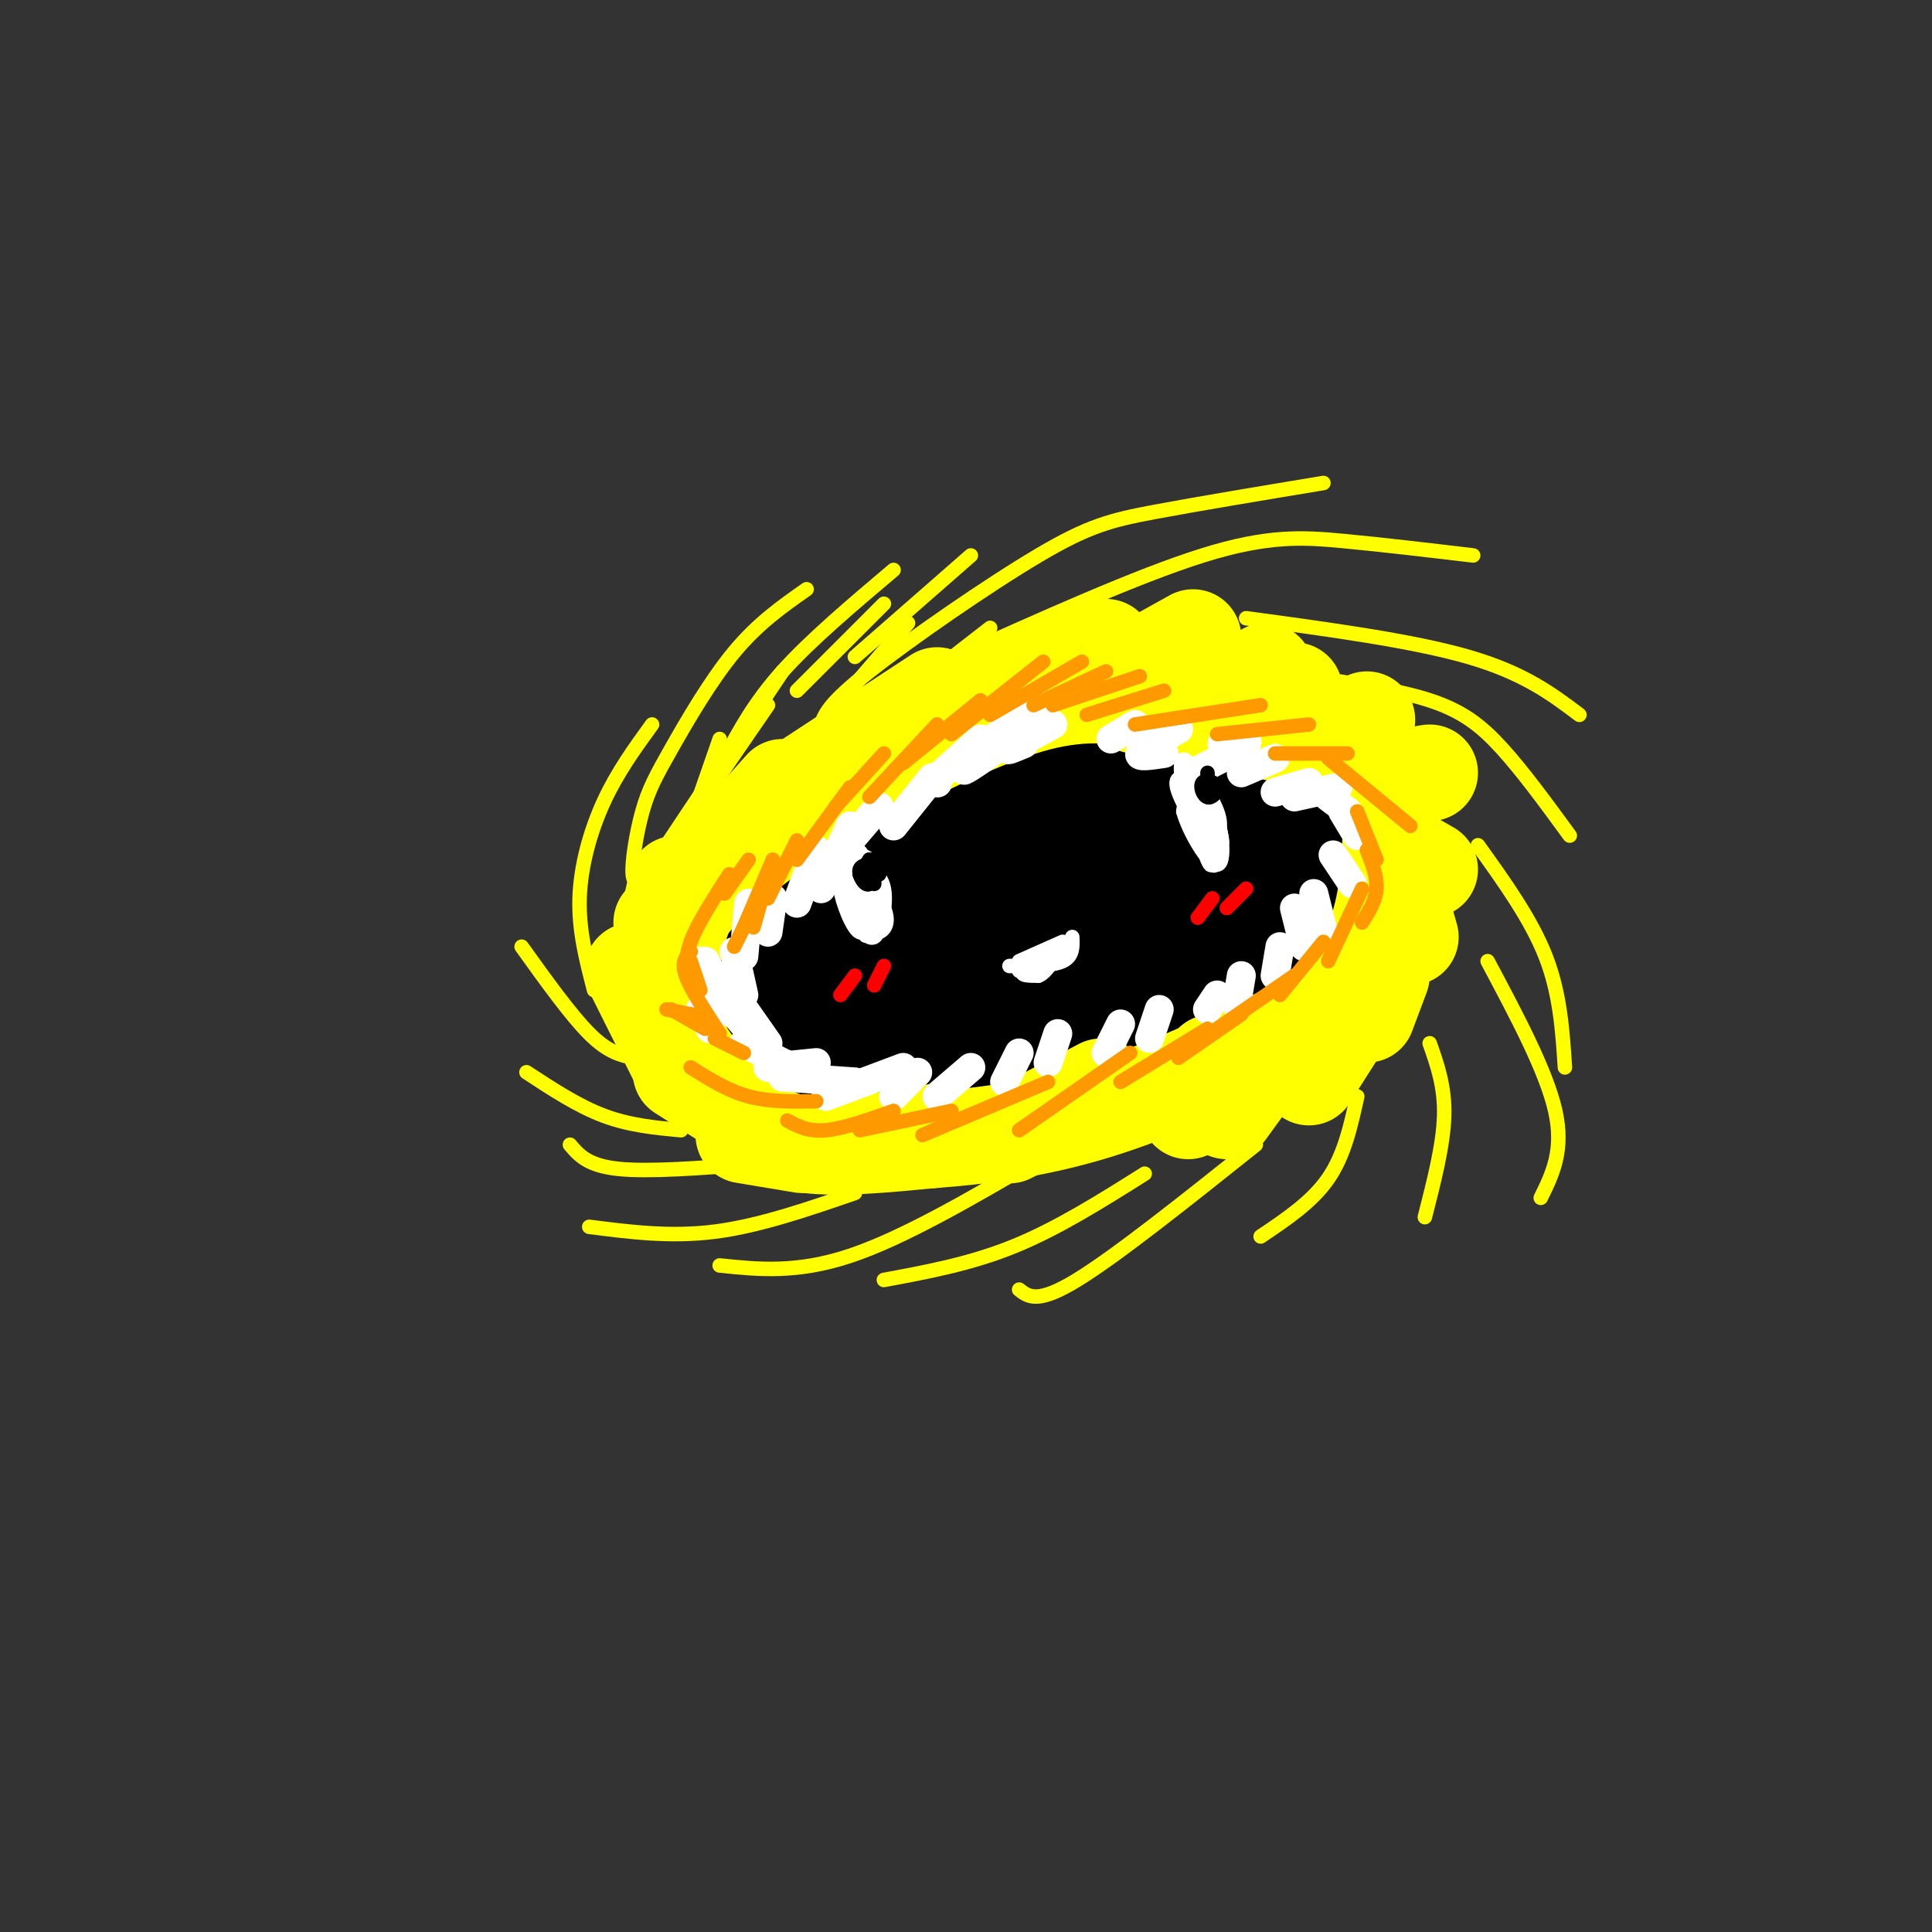 <svg viewBox='0 0 400 400' version='1.1' xmlns='http://www.w3.org/2000/svg' xmlns:xlink='http://www.w3.org/1999/xlink'><rect x="0" y="0" width="400" height="400" fill="#333333" stroke="none"/><g fill='none' stroke='#000000' stroke-width='28' stroke-linecap='round' stroke-linejoin='round'><path d='M205,174c-11.583,5.482 -23.166,10.964 -29,16c-5.834,5.036 -5.919,9.626 -5,13c0.919,3.374 2.840,5.533 9,6c6.160,0.467 16.558,-0.759 25,-3c8.442,-2.241 14.929,-5.498 21,-11c6.071,-5.502 11.727,-13.249 14,-17c2.273,-3.751 1.164,-3.505 -3,-4c-4.164,-0.495 -11.384,-1.731 -19,0c-7.616,1.731 -15.627,6.427 -22,11c-6.373,4.573 -11.106,9.021 -13,13c-1.894,3.979 -0.947,7.490 0,11'/><path d='M183,209c2.327,2.701 8.145,3.953 14,4c5.855,0.047 11.749,-1.111 17,-4c5.251,-2.889 9.860,-7.511 13,-12c3.140,-4.489 4.812,-8.847 5,-12c0.188,-3.153 -1.107,-5.101 -8,-5c-6.893,0.101 -19.384,2.253 -28,5c-8.616,2.747 -13.357,6.091 -17,10c-3.643,3.909 -6.189,8.384 -2,11c4.189,2.616 15.114,3.374 22,3c6.886,-0.374 9.733,-1.878 16,-5c6.267,-3.122 15.956,-7.861 21,-11c5.044,-3.139 5.445,-4.676 4,-8c-1.445,-3.324 -4.735,-8.433 -6,-11c-1.265,-2.567 -0.504,-2.590 -7,-1c-6.496,1.590 -20.248,4.795 -34,8'/><path d='M193,181c-11.030,5.438 -21.605,15.034 -26,20c-4.395,4.966 -2.611,5.303 -2,7c0.611,1.697 0.050,4.755 4,7c3.950,2.245 12.412,3.677 18,4c5.588,0.323 8.302,-0.461 15,-3c6.698,-2.539 17.380,-6.832 24,-10c6.620,-3.168 9.179,-5.212 12,-10c2.821,-4.788 5.903,-12.319 6,-17c0.097,-4.681 -2.792,-6.513 -4,-8c-1.208,-1.487 -0.736,-2.630 -5,-3c-4.264,-0.370 -13.266,0.032 -25,5c-11.734,4.968 -26.201,14.500 -33,19c-6.799,4.500 -5.931,3.967 -6,7c-0.069,3.033 -1.076,9.633 -1,13c0.076,3.367 1.233,3.502 6,4c4.767,0.498 13.144,1.360 23,0c9.856,-1.360 21.192,-4.943 30,-10c8.808,-5.057 15.088,-11.588 18,-16c2.912,-4.412 2.456,-6.706 2,-9'/><path d='M249,181c-0.697,-3.204 -3.440,-6.715 -8,-9c-4.560,-2.285 -10.936,-3.344 -23,-1c-12.064,2.344 -29.814,8.090 -38,11c-8.186,2.910 -6.807,2.982 -8,7c-1.193,4.018 -4.957,11.980 -6,17c-1.043,5.020 0.637,7.097 2,10c1.363,2.903 2.411,6.632 14,5c11.589,-1.632 33.720,-8.626 44,-12c10.280,-3.374 8.708,-3.127 11,-8c2.292,-4.873 8.448,-14.867 11,-20c2.552,-5.133 1.499,-5.405 -2,-7c-3.499,-1.595 -9.445,-4.513 -17,-5c-7.555,-0.487 -16.719,1.456 -27,5c-10.281,3.544 -21.677,8.687 -29,14c-7.323,5.313 -10.571,10.795 -12,15c-1.429,4.205 -1.039,7.132 1,10c2.039,2.868 5.725,5.677 9,7c3.275,1.323 6.137,1.162 9,1'/><path d='M180,221c6.902,-0.084 19.656,-0.796 29,-3c9.344,-2.204 15.277,-5.902 20,-8c4.723,-2.098 8.234,-2.597 13,-8c4.766,-5.403 10.785,-15.711 13,-21c2.215,-5.289 0.626,-5.559 -1,-7c-1.626,-1.441 -3.289,-4.053 -10,-6c-6.711,-1.947 -18.470,-3.230 -33,3c-14.530,6.230 -31.830,19.971 -40,28c-8.170,8.029 -7.211,10.345 -6,13c1.211,2.655 2.672,5.648 3,8c0.328,2.352 -0.479,4.063 6,4c6.479,-0.063 20.244,-1.902 28,-3c7.756,-1.098 9.502,-1.457 16,-5c6.498,-3.543 17.749,-10.272 29,-17'/><path d='M250,181c-15.965,-1.561 -31.931,-3.122 -42,-3c-10.069,0.122 -14.242,1.928 -21,6c-6.758,4.072 -16.101,10.408 -20,14c-3.899,3.592 -2.355,4.438 -1,7c1.355,2.562 2.520,6.841 10,9c7.480,2.159 21.276,2.200 28,2c6.724,-0.200 6.375,-0.639 14,-4c7.625,-3.361 23.225,-9.643 31,-17c7.775,-7.357 7.724,-15.789 8,-21c0.276,-5.211 0.878,-7.202 -5,-8c-5.878,-0.798 -18.236,-0.402 -27,1c-8.764,1.402 -13.935,3.811 -23,9c-9.065,5.189 -22.023,13.158 -29,20c-6.977,6.842 -7.973,12.555 -7,16c0.973,3.445 3.916,4.620 5,6c1.084,1.380 0.310,2.966 9,2c8.690,-0.966 26.845,-4.483 45,-8'/><path d='M225,212c12.830,-4.318 22.404,-11.113 27,-17c4.596,-5.887 4.213,-10.867 3,-14c-1.213,-3.133 -3.258,-4.419 -6,-6c-2.742,-1.581 -6.182,-3.455 -16,-4c-9.818,-0.545 -26.013,0.241 -39,4c-12.987,3.759 -22.766,10.492 -28,15c-5.234,4.508 -5.923,6.792 -7,9c-1.077,2.208 -2.541,4.342 -1,9c1.541,4.658 6.087,11.840 10,15c3.913,3.160 7.191,2.296 15,1c7.809,-1.296 20.147,-3.026 33,-7c12.853,-3.974 26.220,-10.194 33,-18c6.780,-7.806 6.972,-17.198 7,-22c0.028,-4.802 -0.108,-5.014 -5,-6c-4.892,-0.986 -14.541,-2.747 -29,0c-14.459,2.747 -33.730,10.002 -43,14c-9.270,3.998 -8.539,4.740 -10,7c-1.461,2.260 -5.113,6.039 -7,9c-1.887,2.961 -2.008,5.105 -1,8c1.008,2.895 3.145,6.541 6,9c2.855,2.459 6.427,3.729 10,5'/><path d='M177,223c4.001,1.170 9.005,1.597 19,0c9.995,-1.597 24.982,-5.216 36,-9c11.018,-3.784 18.067,-7.732 23,-12c4.933,-4.268 7.749,-8.856 10,-13c2.251,-4.144 3.937,-7.842 3,-11c-0.937,-3.158 -4.499,-5.774 -9,-7c-4.501,-1.226 -9.943,-1.061 -15,-1c-5.057,0.061 -9.731,0.017 -19,3c-9.269,2.983 -23.135,8.991 -37,15'/></g>
<g fill='none' stroke='#ffff00' stroke-width='20' stroke-linecap='round' stroke-linejoin='round'><path d='M238,145c-7.083,-1.083 -14.167,-2.167 -25,1c-10.833,3.167 -25.417,10.583 -40,18'/><path d='M173,164c-11.464,6.476 -20.125,13.667 -25,18c-4.875,4.333 -5.964,5.810 -7,9c-1.036,3.190 -2.018,8.095 -3,13'/><path d='M138,204c-0.067,4.600 1.267,9.600 4,14c2.733,4.400 6.867,8.200 11,12'/><path d='M153,230c3.667,3.467 7.333,6.133 14,7c6.667,0.867 16.333,-0.067 26,-1'/><path d='M193,236c9.778,-0.733 21.222,-2.067 34,-6c12.778,-3.933 26.889,-10.467 41,-17'/><path d='M268,213c10.022,-6.156 14.578,-13.044 17,-20c2.422,-6.956 2.711,-13.978 3,-21'/><path d='M288,172c-0.556,-6.378 -3.444,-11.822 -12,-16c-8.556,-4.178 -22.778,-7.089 -37,-10'/><path d='M239,146c-6.833,-1.667 -5.417,-0.833 -4,0'/><path d='M229,134c0.000,0.000 -39.000,18.000 -39,18'/><path d='M194,144c0.000,0.000 -32.000,21.000 -32,21'/><path d='M162,163c0.000,0.000 -25.000,28.000 -25,28'/><path d='M140,183c0.000,0.000 -5.000,23.000 -5,23'/><path d='M131,201c0.000,0.000 9.000,18.000 9,18'/><path d='M141,222c0.000,0.000 11.000,7.000 11,7'/><path d='M154,235c0.000,0.000 12.000,2.000 12,2'/><path d='M177,237c0.000,0.000 19.000,-3.000 19,-3'/><path d='M209,235c0.000,0.000 19.000,-10.000 19,-10'/><path d='M251,220c0.000,0.000 -5.000,10.000 -5,10'/><path d='M262,219c0.000,0.000 -8.000,11.000 -8,11'/><path d='M278,212c0.000,0.000 -7.000,11.000 -7,11'/><path d='M286,202c0.000,0.000 -3.000,8.000 -3,8'/><path d='M290,187c0.000,0.000 2.000,7.000 2,7'/><path d='M289,176c0.000,0.000 7.000,4.000 7,4'/><path d='M284,162c0.000,0.000 12.000,-2.000 12,-2'/><path d='M281,150c0.000,0.000 2.000,-1.000 2,-1'/><path d='M261,150c0.000,0.000 7.000,-7.000 7,-7'/><path d='M260,143c0.000,0.000 2.000,-4.000 2,-4'/><path d='M243,135c0.000,0.000 3.000,-2.000 3,-2'/><path d='M238,137c0.000,0.000 9.000,-5.000 9,-5'/></g>
<g fill='none' stroke='#ffffff' stroke-width='6' stroke-linecap='round' stroke-linejoin='round'><path d='M203,153c0.000,0.000 -10.000,9.000 -10,9'/><path d='M193,161c0.000,0.000 -8.000,10.000 -8,10'/><path d='M182,167c0.000,0.000 -6.000,7.000 -6,7'/><path d='M176,171c0.000,0.000 -6.000,13.000 -6,13'/><path d='M169,176c0.000,0.000 -4.000,11.000 -4,11'/><path d='M160,186c0.000,0.000 -1.000,7.000 -1,7'/><path d='M155,187c0.000,0.000 -1.000,11.000 -1,11'/><path d='M152,197c0.000,0.000 2.000,9.000 2,9'/><path d='M152,206c0.000,0.000 7.000,10.000 7,10'/><path d='M145,209c0.000,0.000 2.000,4.000 2,4'/><path d='M145,199c0.000,0.000 7.000,11.000 7,11'/><path d='M146,199c0.000,0.000 5.000,10.000 5,10'/><path d='M148,205c0.000,0.000 11.000,13.000 11,13'/><path d='M154,216c0.000,0.000 14.000,7.000 14,7'/><path d='M159,221c0.000,0.000 10.000,-1.000 10,-1'/><path d='M162,223c0.000,0.000 15.000,1.000 15,1'/><path d='M172,224c0.000,0.000 2.000,1.000 2,1'/><path d='M171,227c0.000,0.000 16.000,-6.000 16,-6'/><path d='M183,223c0.000,0.000 2.000,1.000 2,1'/><path d='M190,222c0.000,0.000 -5.000,5.000 -5,5'/><path d='M201,221c0.000,0.000 -7.000,6.000 -7,6'/><path d='M211,218c0.000,0.000 -3.000,6.000 -3,6'/><path d='M219,214c0.000,0.000 -2.000,6.000 -2,6'/><path d='M232,212c0.000,0.000 -3.000,6.000 -3,6'/><path d='M240,209c0.000,0.000 -2.000,6.000 -2,6'/><path d='M252,206c0.000,0.000 -2.000,3.000 -2,3'/><path d='M257,202c0.000,0.000 -1.000,6.000 -1,6'/><path d='M265,196c0.000,0.000 -1.000,6.000 -1,6'/><path d='M268,188c0.000,0.000 2.000,8.000 2,8'/><path d='M272,185c0.000,0.000 2.000,8.000 2,8'/><path d='M276,177c0.000,0.000 4.000,6.000 4,6'/><path d='M278,168c0.000,0.000 3.000,5.000 3,5'/><path d='M275,165c0.000,0.000 4.000,3.000 4,3'/><path d='M268,165c0.000,0.000 9.000,-2.000 9,-2'/><path d='M264,164c0.000,0.000 7.000,-2.000 7,-2'/><path d='M257,160c0.000,0.000 7.000,-3.000 7,-3'/><path d='M247,160c5.000,-2.500 10.000,-5.000 11,-6c1.000,-1.000 -2.000,-0.500 -5,0'/><path d='M241,156c-2.750,0.417 -5.500,0.833 -5,0c0.500,-0.833 4.250,-2.917 8,-5'/><path d='M230,153c0.000,0.000 5.000,-3.000 5,-3'/><path d='M212,154c-2.000,0.833 -4.000,1.667 -3,1c1.000,-0.667 5.000,-2.833 9,-5'/><path d='M205,156c-3.821,2.613 -7.643,5.226 -4,2c3.643,-3.226 14.750,-12.292 14,-12c-0.750,0.292 -13.357,9.940 -16,12c-2.643,2.060 4.679,-3.470 12,-9'/><path d='M194,162c0.000,0.000 0.100,0.100 0.1,0.1'/></g>
<g fill='none' stroke='#ffff00' stroke-width='3' stroke-linecap='round' stroke-linejoin='round'><path d='M170,150c0.774,-2.167 1.548,-4.333 10,-11c8.452,-6.667 24.583,-17.833 35,-24c10.417,-6.167 15.119,-7.333 24,-9c8.881,-1.667 21.940,-3.833 35,-6'/><path d='M196,137c19.756,-8.889 39.511,-17.778 53,-22c13.489,-4.222 20.711,-3.778 29,-3c8.289,0.778 17.644,1.889 27,3'/><path d='M258,128c17.250,2.333 34.500,4.667 46,8c11.500,3.333 17.250,7.667 23,12'/><path d='M270,140c9.622,1.400 19.244,2.800 26,5c6.756,2.200 10.644,5.200 15,10c4.356,4.800 9.178,11.400 14,18'/><path d='M306,175c5.500,7.667 11.000,15.333 14,23c3.000,7.667 3.500,15.333 4,23'/><path d='M308,199c6.083,11.417 12.167,22.833 14,31c1.833,8.167 -0.583,13.083 -3,18'/><path d='M296,216c1.583,4.500 3.167,9.000 3,15c-0.167,6.000 -2.083,13.500 -4,21'/><path d='M281,227c-1.333,6.083 -2.667,12.167 -6,17c-3.333,4.833 -8.667,8.417 -14,12'/><path d='M260,237c-14.417,11.500 -28.833,23.000 -37,28c-8.167,5.000 -10.083,3.500 -12,2'/><path d='M237,243c-9.000,5.667 -18.000,11.333 -27,15c-9.000,3.667 -18.000,5.333 -27,7'/><path d='M215,240c-14.000,8.167 -28.000,16.333 -39,20c-11.000,3.667 -19.000,2.833 -27,2'/><path d='M177,247c-9.917,3.417 -19.833,6.833 -29,8c-9.167,1.167 -17.583,0.083 -26,-1'/><path d='M156,241c-10.833,0.833 -21.667,1.667 -28,1c-6.333,-0.667 -8.167,-2.833 -10,-5'/><path d='M141,234c-5.333,-0.500 -10.667,-1.000 -16,-3c-5.333,-2.000 -10.667,-5.500 -16,-9'/><path d='M131,219c-2.583,-0.583 -5.167,-1.167 -9,-5c-3.833,-3.833 -8.917,-10.917 -14,-18'/><path d='M123,205c-1.600,-6.156 -3.200,-12.311 -3,-19c0.200,-6.689 2.200,-13.911 5,-20c2.800,-6.089 6.400,-11.044 10,-16'/><path d='M134,181c-1.392,1.217 -2.785,2.434 -3,0c-0.215,-2.434 0.746,-8.518 2,-13c1.254,-4.482 2.799,-7.360 6,-13c3.201,-5.640 8.057,-14.040 13,-20c4.943,-5.960 9.971,-9.480 15,-13'/><path d='M150,157c3.083,-5.750 6.167,-11.500 12,-18c5.833,-6.500 14.417,-13.750 23,-21'/><path d='M165,143c0.000,0.000 18.000,-18.000 18,-18'/><path d='M177,136c0.000,0.000 24.000,-21.000 24,-21'/><path d='M163,158c0.000,0.000 25.000,-29.000 25,-29'/><path d='M137,178c0.000,0.000 22.000,-32.000 22,-32'/><path d='M141,176c0.000,0.000 8.000,-23.000 8,-23'/><path d='M136,178c0.000,0.000 26.000,-39.000 26,-39'/><path d='M196,137c0.000,0.000 9.000,-7.000 9,-7'/></g>
<g fill='none' stroke='#ff9900' stroke-width='3' stroke-linecap='round' stroke-linejoin='round'><path d='M159,186c0.000,0.000 6.000,-12.000 6,-12'/><path d='M165,178c0.000,0.000 11.000,-15.000 11,-15'/><path d='M173,167c0.000,0.000 10.000,-11.000 10,-11'/><path d='M180,165c0.000,0.000 14.000,-15.000 14,-15'/><path d='M187,158c0.000,0.000 16.000,-13.000 16,-13'/><path d='M197,152c0.000,0.000 19.000,-15.000 19,-15'/><path d='M205,148c0.000,0.000 19.000,-11.000 19,-11'/><path d='M214,146c0.000,0.000 15.000,-7.000 15,-7'/><path d='M218,146c0.000,0.000 18.000,-6.000 18,-6'/><path d='M225,148c0.000,0.000 16.000,-5.000 16,-5'/><path d='M235,150c0.000,0.000 26.000,-4.000 26,-4'/><path d='M252,152c0.000,0.000 19.000,-2.000 19,-2'/><path d='M264,156c0.000,0.000 15.000,0.000 15,0'/><path d='M275,157c0.000,0.000 17.000,14.000 17,14'/><path d='M281,168c0.000,0.000 4.000,10.000 4,10'/><path d='M283,176c1.083,2.750 2.167,5.500 2,8c-0.167,2.500 -1.583,4.750 -3,7'/><path d='M282,184c0.000,0.000 -7.000,15.000 -7,15'/><path d='M274,195c0.000,0.000 -9.000,11.000 -9,11'/><path d='M268,202c0.000,0.000 -16.000,11.000 -16,11'/><path d='M257,210c0.000,0.000 -13.000,9.000 -13,9'/><path d='M250,213c0.000,0.000 -18.000,11.000 -18,11'/><path d='M234,218c0.000,0.000 -23.000,16.000 -23,16'/><path d='M217,224c0.000,0.000 -26.000,11.000 -26,11'/><path d='M197,230c0.000,0.000 -19.000,4.000 -19,4'/><path d='M185,230c-5.167,1.833 -10.333,3.667 -14,4c-3.667,0.333 -5.833,-0.833 -8,-2'/><path d='M169,228c-4.833,0.083 -9.667,0.167 -14,-1c-4.333,-1.167 -8.167,-3.583 -12,-6'/><path d='M154,218c0.000,0.000 -6.000,-3.000 -6,-3'/><path d='M149,214c-3.000,-4.583 -6.000,-9.167 -7,-12c-1.000,-2.833 0.000,-3.917 1,-5'/><path d='M143,203c-0.667,-2.167 -1.333,-4.333 0,-8c1.333,-3.667 4.667,-8.833 8,-14'/><path d='M150,185c0.000,0.000 5.000,-7.000 5,-7'/><path d='M154,192c0.000,0.000 6.000,-14.000 6,-14'/><path d='M152,196c0.000,0.000 5.000,-10.000 5,-10'/><path d='M156,192c0.000,0.000 4.000,-14.000 4,-14'/><path d='M143,199c0.000,0.000 2.000,6.000 2,6'/><path d='M144,210c0.000,0.000 0.100,0.100 0.1,0.1'/><path d='M146,213c0.000,0.000 -7.000,-4.000 -7,-4'/><path d='M143,210c0.000,0.000 -5.000,-1.000 -5,-1'/></g>
<g fill='none' stroke='#ff0000' stroke-width='3' stroke-linecap='round' stroke-linejoin='round'><path d='M177,202c0.000,0.000 -3.000,4.000 -3,4'/><path d='M183,200c0.000,0.000 -2.000,4.000 -2,4'/><path d='M251,186c0.000,0.000 -3.000,4.000 -3,4'/><path d='M258,184c0.000,0.000 -4.000,4.000 -4,4'/></g>
<g fill='none' stroke='#ffffff' stroke-width='3' stroke-linecap='round' stroke-linejoin='round'><path d='M175,181c2.661,6.732 5.321,13.464 5,11c-0.321,-2.464 -3.625,-14.125 -4,-14c-0.375,0.125 2.179,12.036 3,15c0.821,2.964 -0.089,-3.018 -1,-9'/><path d='M178,184c-0.432,-2.084 -1.011,-2.795 -2,-3c-0.989,-0.205 -2.389,0.096 -2,3c0.389,2.904 2.568,8.411 4,9c1.432,0.589 2.116,-3.739 1,-8c-1.116,-4.261 -4.031,-8.455 -4,-6c0.031,2.455 3.009,11.559 4,13c0.991,1.441 -0.004,-4.779 -1,-11'/><path d='M178,181c-0.870,-1.759 -2.546,-0.656 -2,3c0.546,3.656 3.313,9.864 4,8c0.687,-1.864 -0.705,-11.801 -2,-14c-1.295,-2.199 -2.491,3.338 -2,8c0.491,4.662 2.671,8.447 3,6c0.329,-2.447 -1.192,-11.128 -2,-13c-0.808,-1.872 -0.904,3.064 -1,8'/><path d='M246,162c1.211,4.270 2.421,8.539 4,10c1.579,1.461 3.526,0.113 2,-4c-1.526,-4.113 -6.526,-10.992 -7,-9c-0.474,1.992 3.579,12.855 5,15c1.421,2.145 0.211,-4.427 -1,-11'/><path d='M249,163c-0.980,-3.467 -2.931,-6.633 -2,-3c0.931,3.633 4.744,14.065 5,14c0.256,-0.065 -3.045,-10.628 -5,-14c-1.955,-3.372 -2.565,0.447 -1,5c1.565,4.553 5.306,9.841 6,8c0.694,-1.841 -1.659,-10.812 -3,-13c-1.341,-2.188 -1.671,2.406 -2,7'/><path d='M247,167c1.093,3.601 4.824,9.105 5,7c0.176,-2.105 -3.204,-11.818 -5,-14c-1.796,-2.182 -2.007,3.168 0,8c2.007,4.832 6.233,9.147 6,6c-0.233,-3.147 -4.924,-13.756 -6,-15c-1.076,-1.244 1.462,6.878 4,15'/><path d='M251,174c-0.369,-1.576 -3.292,-13.018 -3,-12c0.292,1.018 3.799,14.494 4,15c0.201,0.506 -2.905,-11.957 -5,-17c-2.095,-5.043 -3.179,-2.665 -2,3c1.179,5.665 4.623,14.619 6,16c1.377,1.381 0.689,-4.809 0,-11'/><path d='M251,168c-0.586,-2.938 -2.052,-4.782 -4,-6c-1.948,-1.218 -4.379,-1.809 -3,2c1.379,3.809 6.567,12.020 8,12c1.433,-0.020 -0.890,-8.269 -2,-12c-1.110,-3.731 -1.007,-2.945 -2,-2c-0.993,0.945 -3.080,2.047 -2,6c1.080,3.953 5.329,10.757 6,9c0.671,-1.757 -2.237,-12.073 -4,-15c-1.763,-2.927 -2.382,1.537 -3,6'/><path d='M245,168c1.063,4.029 5.221,11.102 7,11c1.779,-0.102 1.178,-7.378 -1,-13c-2.178,-5.622 -5.932,-9.591 -6,-6c-0.068,3.591 3.552,14.740 5,18c1.448,3.260 0.724,-1.370 0,-6'/><path d='M177,178c-0.635,3.361 -1.271,6.722 0,10c1.271,3.278 4.448,6.473 5,4c0.552,-2.473 -1.520,-10.614 -3,-14c-1.480,-3.386 -2.366,-2.018 -3,-1c-0.634,1.018 -1.015,1.685 -1,4c0.015,2.315 0.427,6.277 2,9c1.573,2.723 4.307,4.207 5,2c0.693,-2.207 -0.653,-8.103 -2,-14'/><path d='M180,178c-1.986,-2.081 -5.952,-0.284 -6,4c-0.048,4.284 3.822,11.056 6,12c2.178,0.944 2.663,-3.940 2,-8c-0.663,-4.060 -2.474,-7.295 -4,-8c-1.526,-0.705 -2.768,1.120 -3,4c-0.232,2.880 0.546,6.813 2,9c1.454,2.187 3.584,2.627 5,2c1.416,-0.627 2.119,-2.322 1,-5c-1.119,-2.678 -4.059,-6.339 -7,-10'/><path d='M176,178c-0.440,2.321 1.958,13.125 4,15c2.042,1.875 3.726,-5.179 3,-9c-0.726,-3.821 -3.863,-4.411 -7,-5'/><path d='M209,200c4.417,0.000 8.833,0.000 11,-1c2.167,-1.000 2.083,-3.000 2,-5'/><path d='M211,199c0.000,0.000 9.000,-4.000 9,-4'/><path d='M221,195c-3.500,1.500 -7.000,3.000 -8,4c-1.000,1.000 0.500,1.500 2,2'/><path d='M215,201c1.333,-0.333 3.667,-2.167 6,-4'/><path d='M221,196c-4.000,2.000 -8.000,4.000 -9,5c-1.000,1.000 1.000,1.000 3,1'/><path d='M215,202c1.000,-0.333 2.000,-1.667 3,-3'/><path d='M211,201c0.000,0.000 7.000,-2.000 7,-2'/></g>
<g fill='none' stroke='#000000' stroke-width='3' stroke-linecap='round' stroke-linejoin='round'><path d='M180,178c1.000,1.500 2.000,3.000 2,3c0.000,0.000 -1.000,-1.500 -2,-3'/><path d='M180,178c0.000,0.000 1.000,1.500 2,3'/><path d='M183,179c0.000,0.000 -3.000,2.000 -3,2'/><path d='M183,179c-2.310,-0.095 -4.619,-0.190 -5,1c-0.381,1.190 1.167,3.667 2,3c0.833,-0.667 0.952,-4.476 1,-5c0.048,-0.524 0.024,2.238 0,5'/><path d='M180,178c0.000,0.000 -2.000,3.000 -2,3'/><path d='M250,160c0.000,0.000 0.000,5.000 0,5'/><path d='M250,165c0.641,0.440 2.244,-0.959 2,-2c-0.244,-1.041 -2.333,-1.722 -3,-1c-0.667,0.722 0.090,2.848 1,3c0.910,0.152 1.974,-1.671 2,-2c0.026,-0.329 -0.987,0.835 -2,2'/></g>
</svg>